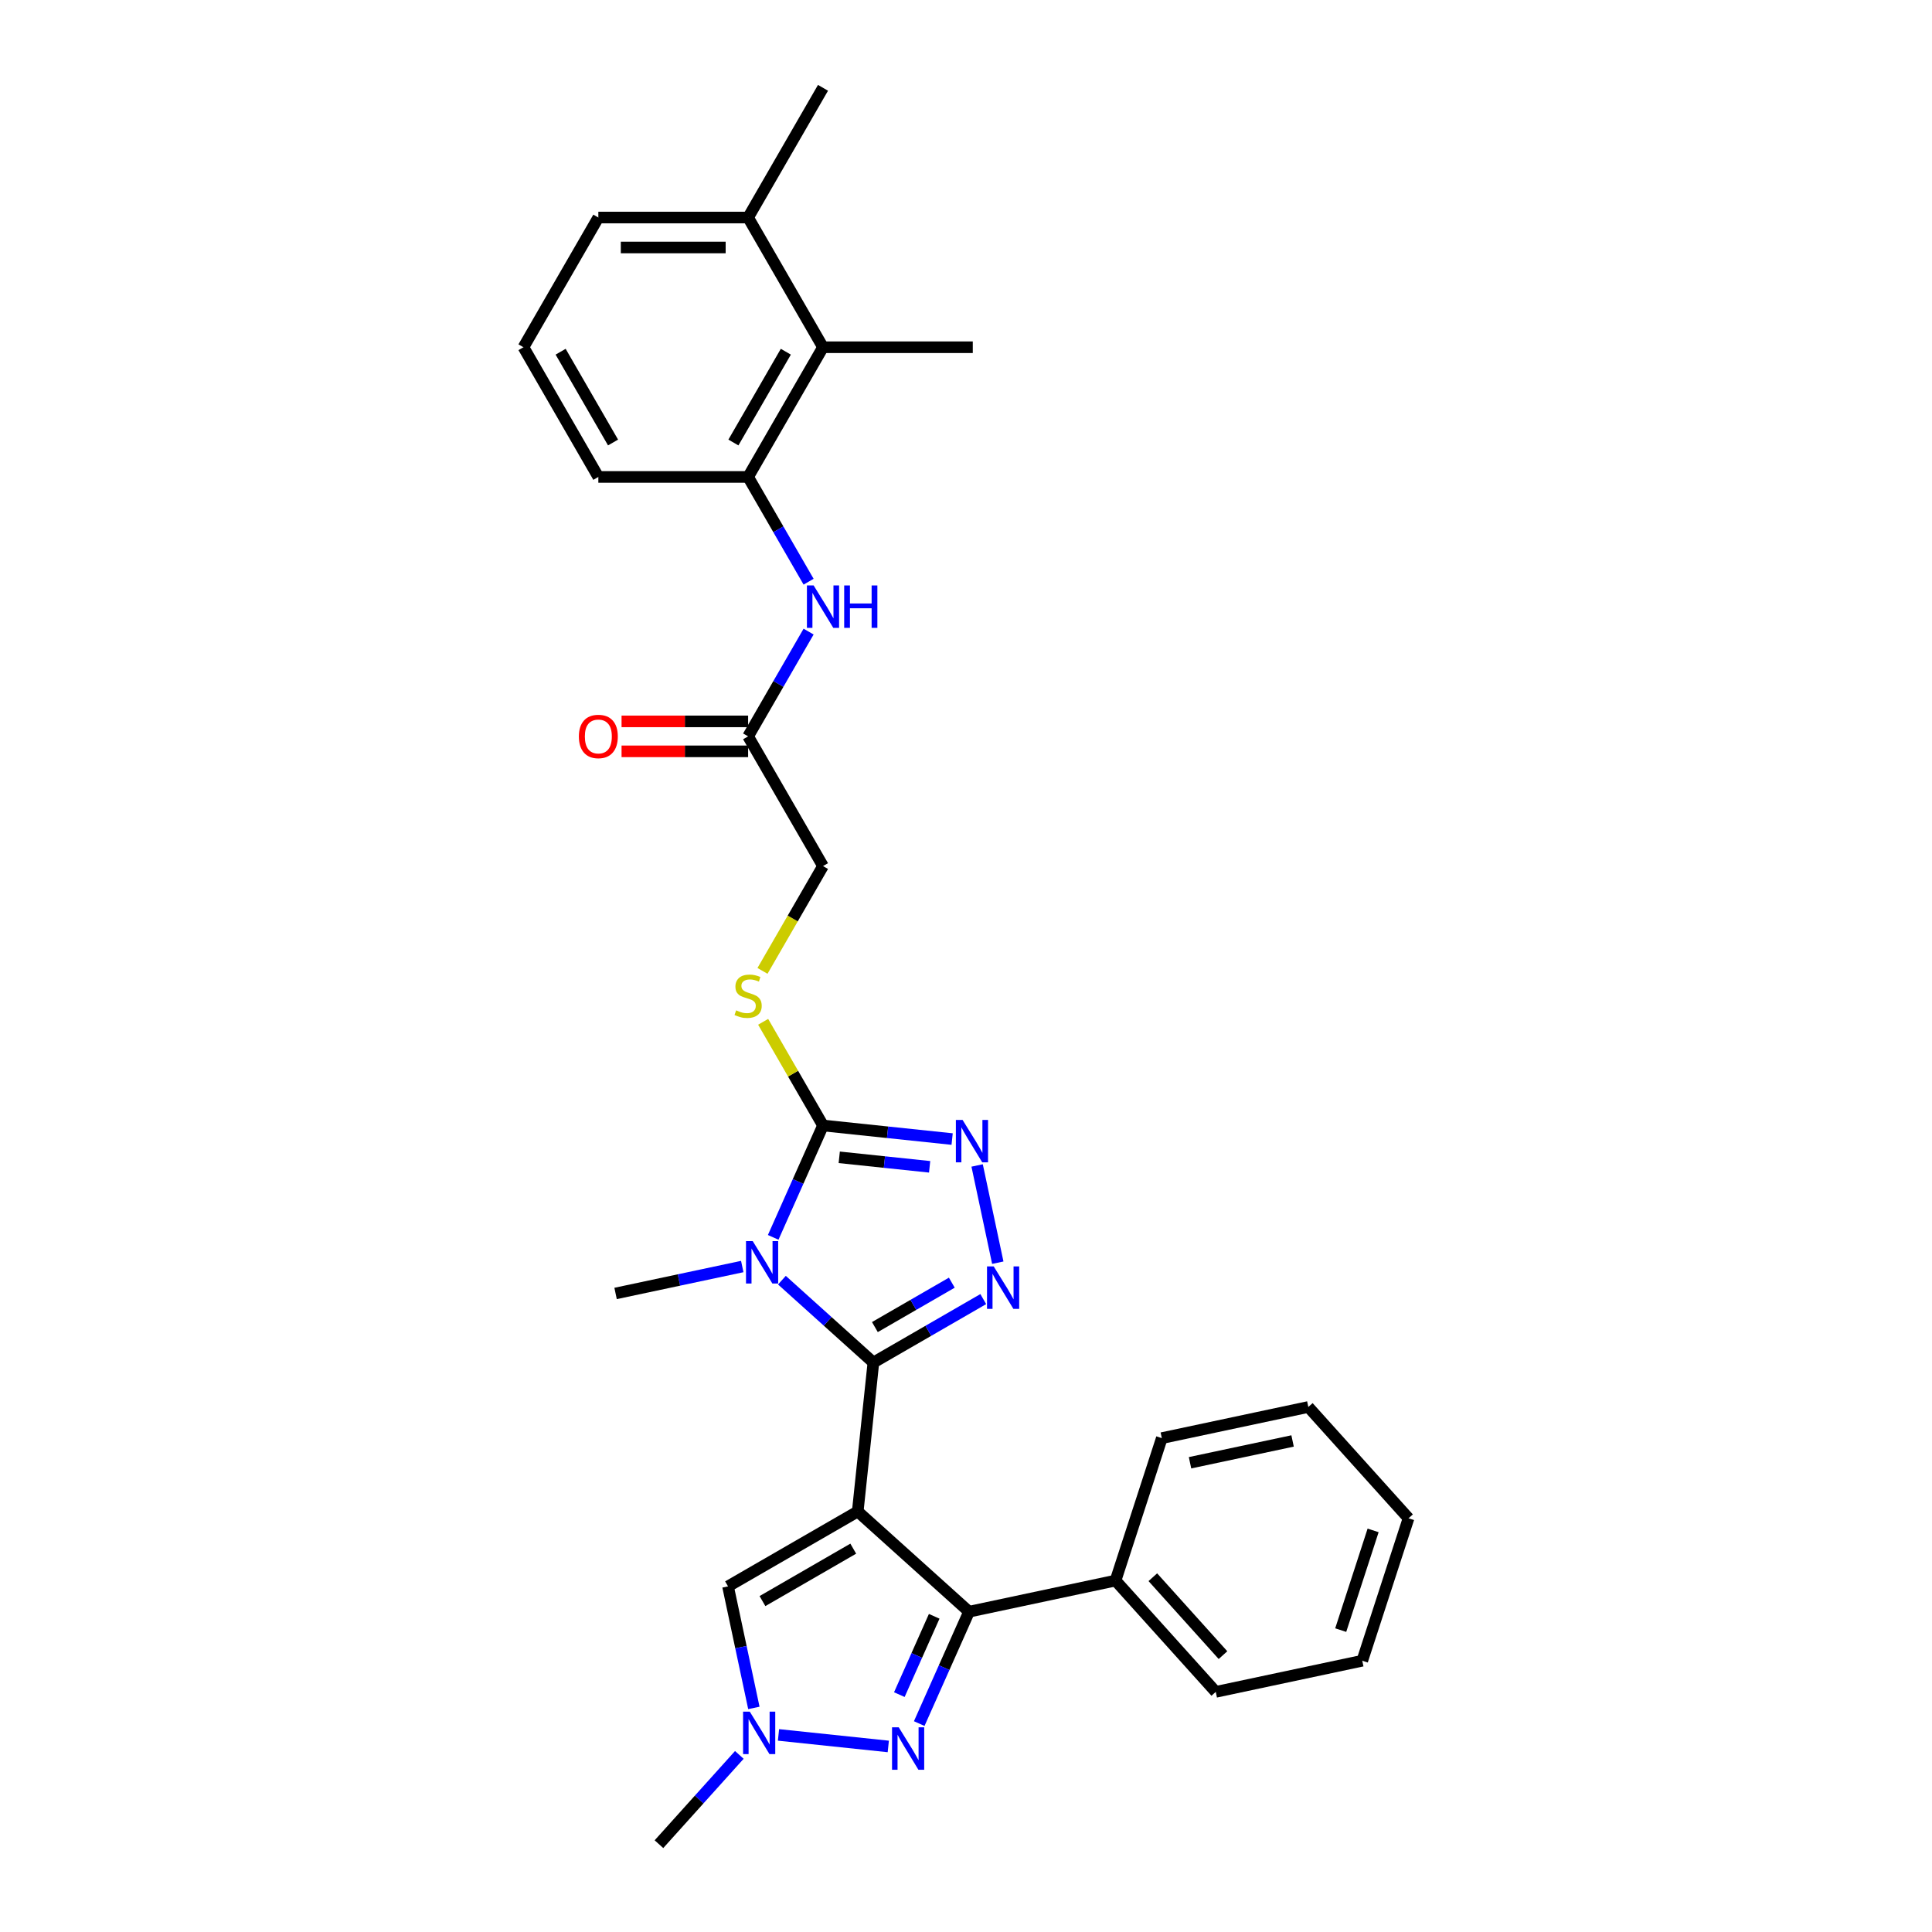 <?xml version='1.0' encoding='iso-8859-1'?>
<svg version='1.1' baseProfile='full'
              xmlns='http://www.w3.org/2000/svg'
                      xmlns:rdkit='http://www.rdkit.org/xml'
                      xmlns:xlink='http://www.w3.org/1999/xlink'
                  xml:space='preserve'
width='1000px' height='1000px' viewBox='0 0 1000 1000'>
<!-- END OF HEADER -->
<rect style='opacity:1.0;fill:#FFFFFF;stroke:none' width='1000' height='1000' x='0' y='0'> </rect>
<path class='bond-0' d='M 443.962,782.344 L 452.065,705.245' style='fill:none;fill-rule:evenodd;stroke:#000000;stroke-width:6px;stroke-linecap:butt;stroke-linejoin:miter;stroke-opacity:1' />
<path class='bond-3' d='M 443.962,782.344 L 501.573,834.217' style='fill:none;fill-rule:evenodd;stroke:#000000;stroke-width:6px;stroke-linecap:butt;stroke-linejoin:miter;stroke-opacity:1' />
<path class='bond-7' d='M 443.962,782.344 L 376.825,821.105' style='fill:none;fill-rule:evenodd;stroke:#000000;stroke-width:6px;stroke-linecap:butt;stroke-linejoin:miter;stroke-opacity:1' />
<path class='bond-7' d='M 441.644,801.585 L 394.648,828.719' style='fill:none;fill-rule:evenodd;stroke:#000000;stroke-width:6px;stroke-linecap:butt;stroke-linejoin:miter;stroke-opacity:1' />
<path class='bond-1' d='M 452.065,705.245 L 428.392,683.93' style='fill:none;fill-rule:evenodd;stroke:#000000;stroke-width:6px;stroke-linecap:butt;stroke-linejoin:miter;stroke-opacity:1' />
<path class='bond-1' d='M 428.392,683.93 L 404.719,662.614' style='fill:none;fill-rule:evenodd;stroke:#0000FF;stroke-width:6px;stroke-linecap:butt;stroke-linejoin:miter;stroke-opacity:1' />
<path class='bond-2' d='M 452.065,705.245 L 480.502,688.827' style='fill:none;fill-rule:evenodd;stroke:#000000;stroke-width:6px;stroke-linecap:butt;stroke-linejoin:miter;stroke-opacity:1' />
<path class='bond-2' d='M 480.502,688.827 L 508.938,672.41' style='fill:none;fill-rule:evenodd;stroke:#0000FF;stroke-width:6px;stroke-linecap:butt;stroke-linejoin:miter;stroke-opacity:1' />
<path class='bond-2' d='M 452.844,686.892 L 472.75,675.4' style='fill:none;fill-rule:evenodd;stroke:#000000;stroke-width:6px;stroke-linecap:butt;stroke-linejoin:miter;stroke-opacity:1' />
<path class='bond-2' d='M 472.75,675.4 L 492.655,663.908' style='fill:none;fill-rule:evenodd;stroke:#0000FF;stroke-width:6px;stroke-linecap:butt;stroke-linejoin:miter;stroke-opacity:1' />
<path class='bond-4' d='M 400.205,640.457 L 413.095,611.504' style='fill:none;fill-rule:evenodd;stroke:#0000FF;stroke-width:6px;stroke-linecap:butt;stroke-linejoin:miter;stroke-opacity:1' />
<path class='bond-4' d='M 413.095,611.504 L 425.986,582.551' style='fill:none;fill-rule:evenodd;stroke:#000000;stroke-width:6px;stroke-linecap:butt;stroke-linejoin:miter;stroke-opacity:1' />
<path class='bond-18' d='M 384.19,655.554 L 351.408,662.522' style='fill:none;fill-rule:evenodd;stroke:#0000FF;stroke-width:6px;stroke-linecap:butt;stroke-linejoin:miter;stroke-opacity:1' />
<path class='bond-18' d='M 351.408,662.522 L 318.625,669.49' style='fill:none;fill-rule:evenodd;stroke:#000000;stroke-width:6px;stroke-linecap:butt;stroke-linejoin:miter;stroke-opacity:1' />
<path class='bond-5' d='M 516.457,653.568 L 505.76,603.24' style='fill:none;fill-rule:evenodd;stroke:#0000FF;stroke-width:6px;stroke-linecap:butt;stroke-linejoin:miter;stroke-opacity:1' />
<path class='bond-6' d='M 501.573,834.217 L 488.682,863.17' style='fill:none;fill-rule:evenodd;stroke:#000000;stroke-width:6px;stroke-linecap:butt;stroke-linejoin:miter;stroke-opacity:1' />
<path class='bond-6' d='M 488.682,863.17 L 475.792,892.122' style='fill:none;fill-rule:evenodd;stroke:#0000FF;stroke-width:6px;stroke-linecap:butt;stroke-linejoin:miter;stroke-opacity:1' />
<path class='bond-6' d='M 483.542,836.596 L 474.518,856.863' style='fill:none;fill-rule:evenodd;stroke:#000000;stroke-width:6px;stroke-linecap:butt;stroke-linejoin:miter;stroke-opacity:1' />
<path class='bond-6' d='M 474.518,856.863 L 465.495,877.13' style='fill:none;fill-rule:evenodd;stroke:#0000FF;stroke-width:6px;stroke-linecap:butt;stroke-linejoin:miter;stroke-opacity:1' />
<path class='bond-14' d='M 501.573,834.217 L 577.402,818.099' style='fill:none;fill-rule:evenodd;stroke:#000000;stroke-width:6px;stroke-linecap:butt;stroke-linejoin:miter;stroke-opacity:1' />
<path class='bond-11' d='M 425.986,582.551 L 410.495,555.719' style='fill:none;fill-rule:evenodd;stroke:#000000;stroke-width:6px;stroke-linecap:butt;stroke-linejoin:miter;stroke-opacity:1' />
<path class='bond-11' d='M 410.495,555.719 L 395.003,528.888' style='fill:none;fill-rule:evenodd;stroke:#CCCC00;stroke-width:6px;stroke-linecap:butt;stroke-linejoin:miter;stroke-opacity:1' />
<path class='bond-31' d='M 425.986,582.551 L 459.403,586.063' style='fill:none;fill-rule:evenodd;stroke:#000000;stroke-width:6px;stroke-linecap:butt;stroke-linejoin:miter;stroke-opacity:1' />
<path class='bond-31' d='M 459.403,586.063 L 492.82,589.576' style='fill:none;fill-rule:evenodd;stroke:#0000FF;stroke-width:6px;stroke-linecap:butt;stroke-linejoin:miter;stroke-opacity:1' />
<path class='bond-31' d='M 434.39,599.024 L 457.783,601.483' style='fill:none;fill-rule:evenodd;stroke:#000000;stroke-width:6px;stroke-linecap:butt;stroke-linejoin:miter;stroke-opacity:1' />
<path class='bond-31' d='M 457.783,601.483 L 481.175,603.942' style='fill:none;fill-rule:evenodd;stroke:#0000FF;stroke-width:6px;stroke-linecap:butt;stroke-linejoin:miter;stroke-opacity:1' />
<path class='bond-30' d='M 459.777,903.959 L 402.949,897.986' style='fill:none;fill-rule:evenodd;stroke:#0000FF;stroke-width:6px;stroke-linecap:butt;stroke-linejoin:miter;stroke-opacity:1' />
<path class='bond-8' d='M 376.825,821.105 L 383.511,852.562' style='fill:none;fill-rule:evenodd;stroke:#000000;stroke-width:6px;stroke-linecap:butt;stroke-linejoin:miter;stroke-opacity:1' />
<path class='bond-8' d='M 383.511,852.562 L 390.198,884.019' style='fill:none;fill-rule:evenodd;stroke:#0000FF;stroke-width:6px;stroke-linecap:butt;stroke-linejoin:miter;stroke-opacity:1' />
<path class='bond-19' d='M 382.679,908.334 L 361.874,931.44' style='fill:none;fill-rule:evenodd;stroke:#0000FF;stroke-width:6px;stroke-linecap:butt;stroke-linejoin:miter;stroke-opacity:1' />
<path class='bond-19' d='M 361.874,931.44 L 341.07,954.545' style='fill:none;fill-rule:evenodd;stroke:#000000;stroke-width:6px;stroke-linecap:butt;stroke-linejoin:miter;stroke-opacity:1' />
<path class='bond-9' d='M 387.224,246.866 L 402.877,273.977' style='fill:none;fill-rule:evenodd;stroke:#000000;stroke-width:6px;stroke-linecap:butt;stroke-linejoin:miter;stroke-opacity:1' />
<path class='bond-9' d='M 402.877,273.977 L 418.529,301.087' style='fill:none;fill-rule:evenodd;stroke:#0000FF;stroke-width:6px;stroke-linecap:butt;stroke-linejoin:miter;stroke-opacity:1' />
<path class='bond-12' d='M 387.224,246.866 L 425.986,179.729' style='fill:none;fill-rule:evenodd;stroke:#000000;stroke-width:6px;stroke-linecap:butt;stroke-linejoin:miter;stroke-opacity:1' />
<path class='bond-12' d='M 379.611,229.043 L 406.744,182.047' style='fill:none;fill-rule:evenodd;stroke:#000000;stroke-width:6px;stroke-linecap:butt;stroke-linejoin:miter;stroke-opacity:1' />
<path class='bond-20' d='M 387.224,246.866 L 309.701,246.866' style='fill:none;fill-rule:evenodd;stroke:#000000;stroke-width:6px;stroke-linecap:butt;stroke-linejoin:miter;stroke-opacity:1' />
<path class='bond-10' d='M 418.529,326.918 L 402.877,354.029' style='fill:none;fill-rule:evenodd;stroke:#0000FF;stroke-width:6px;stroke-linecap:butt;stroke-linejoin:miter;stroke-opacity:1' />
<path class='bond-10' d='M 402.877,354.029 L 387.224,381.14' style='fill:none;fill-rule:evenodd;stroke:#000000;stroke-width:6px;stroke-linecap:butt;stroke-linejoin:miter;stroke-opacity:1' />
<path class='bond-17' d='M 394.663,502.53 L 410.325,475.403' style='fill:none;fill-rule:evenodd;stroke:#CCCC00;stroke-width:6px;stroke-linecap:butt;stroke-linejoin:miter;stroke-opacity:1' />
<path class='bond-17' d='M 410.325,475.403 L 425.986,448.277' style='fill:none;fill-rule:evenodd;stroke:#000000;stroke-width:6px;stroke-linecap:butt;stroke-linejoin:miter;stroke-opacity:1' />
<path class='bond-16' d='M 425.986,179.729 L 387.224,112.592' style='fill:none;fill-rule:evenodd;stroke:#000000;stroke-width:6px;stroke-linecap:butt;stroke-linejoin:miter;stroke-opacity:1' />
<path class='bond-22' d='M 425.986,179.729 L 503.509,179.729' style='fill:none;fill-rule:evenodd;stroke:#000000;stroke-width:6px;stroke-linecap:butt;stroke-linejoin:miter;stroke-opacity:1' />
<path class='bond-13' d='M 387.224,381.14 L 425.986,448.277' style='fill:none;fill-rule:evenodd;stroke:#000000;stroke-width:6px;stroke-linecap:butt;stroke-linejoin:miter;stroke-opacity:1' />
<path class='bond-15' d='M 387.224,373.388 L 354.471,373.388' style='fill:none;fill-rule:evenodd;stroke:#000000;stroke-width:6px;stroke-linecap:butt;stroke-linejoin:miter;stroke-opacity:1' />
<path class='bond-15' d='M 354.471,373.388 L 321.717,373.388' style='fill:none;fill-rule:evenodd;stroke:#FF0000;stroke-width:6px;stroke-linecap:butt;stroke-linejoin:miter;stroke-opacity:1' />
<path class='bond-15' d='M 387.224,388.892 L 354.471,388.892' style='fill:none;fill-rule:evenodd;stroke:#000000;stroke-width:6px;stroke-linecap:butt;stroke-linejoin:miter;stroke-opacity:1' />
<path class='bond-15' d='M 354.471,388.892 L 321.717,388.892' style='fill:none;fill-rule:evenodd;stroke:#FF0000;stroke-width:6px;stroke-linecap:butt;stroke-linejoin:miter;stroke-opacity:1' />
<path class='bond-24' d='M 577.402,818.099 L 629.275,875.71' style='fill:none;fill-rule:evenodd;stroke:#000000;stroke-width:6px;stroke-linecap:butt;stroke-linejoin:miter;stroke-opacity:1' />
<path class='bond-24' d='M 596.705,816.366 L 633.017,856.694' style='fill:none;fill-rule:evenodd;stroke:#000000;stroke-width:6px;stroke-linecap:butt;stroke-linejoin:miter;stroke-opacity:1' />
<path class='bond-25' d='M 577.402,818.099 L 601.358,744.37' style='fill:none;fill-rule:evenodd;stroke:#000000;stroke-width:6px;stroke-linecap:butt;stroke-linejoin:miter;stroke-opacity:1' />
<path class='bond-26' d='M 387.224,112.592 L 425.986,45.455' style='fill:none;fill-rule:evenodd;stroke:#000000;stroke-width:6px;stroke-linecap:butt;stroke-linejoin:miter;stroke-opacity:1' />
<path class='bond-33' d='M 387.224,112.592 L 309.701,112.592' style='fill:none;fill-rule:evenodd;stroke:#000000;stroke-width:6px;stroke-linecap:butt;stroke-linejoin:miter;stroke-opacity:1' />
<path class='bond-33' d='M 375.596,128.096 L 321.33,128.096' style='fill:none;fill-rule:evenodd;stroke:#000000;stroke-width:6px;stroke-linecap:butt;stroke-linejoin:miter;stroke-opacity:1' />
<path class='bond-21' d='M 309.701,246.866 L 270.94,179.729' style='fill:none;fill-rule:evenodd;stroke:#000000;stroke-width:6px;stroke-linecap:butt;stroke-linejoin:miter;stroke-opacity:1' />
<path class='bond-21' d='M 317.314,229.043 L 290.181,182.047' style='fill:none;fill-rule:evenodd;stroke:#000000;stroke-width:6px;stroke-linecap:butt;stroke-linejoin:miter;stroke-opacity:1' />
<path class='bond-23' d='M 270.94,179.729 L 309.701,112.592' style='fill:none;fill-rule:evenodd;stroke:#000000;stroke-width:6px;stroke-linecap:butt;stroke-linejoin:miter;stroke-opacity:1' />
<path class='bond-27' d='M 629.275,875.71 L 705.104,859.592' style='fill:none;fill-rule:evenodd;stroke:#000000;stroke-width:6px;stroke-linecap:butt;stroke-linejoin:miter;stroke-opacity:1' />
<path class='bond-28' d='M 601.358,744.37 L 677.187,728.252' style='fill:none;fill-rule:evenodd;stroke:#000000;stroke-width:6px;stroke-linecap:butt;stroke-linejoin:miter;stroke-opacity:1' />
<path class='bond-28' d='M 615.956,757.118 L 669.037,745.836' style='fill:none;fill-rule:evenodd;stroke:#000000;stroke-width:6px;stroke-linecap:butt;stroke-linejoin:miter;stroke-opacity:1' />
<path class='bond-32' d='M 705.104,859.592 L 729.06,785.863' style='fill:none;fill-rule:evenodd;stroke:#000000;stroke-width:6px;stroke-linecap:butt;stroke-linejoin:miter;stroke-opacity:1' />
<path class='bond-32' d='M 693.952,843.741 L 710.721,792.131' style='fill:none;fill-rule:evenodd;stroke:#000000;stroke-width:6px;stroke-linecap:butt;stroke-linejoin:miter;stroke-opacity:1' />
<path class='bond-29' d='M 677.187,728.252 L 729.06,785.863' style='fill:none;fill-rule:evenodd;stroke:#000000;stroke-width:6px;stroke-linecap:butt;stroke-linejoin:miter;stroke-opacity:1' />
<path  class='atom-2' d='M 389.602 642.395
L 396.796 654.023
Q 397.509 655.171, 398.656 657.248
Q 399.804 659.326, 399.866 659.45
L 399.866 642.395
L 402.78 642.395
L 402.78 664.349
L 399.773 664.349
L 392.051 651.636
Q 391.152 650.147, 390.191 648.442
Q 389.26 646.736, 388.981 646.209
L 388.981 664.349
L 386.128 664.349
L 386.128 642.395
L 389.602 642.395
' fill='#0000FF'/>
<path  class='atom-3' d='M 514.35 655.506
L 521.544 667.135
Q 522.257 668.282, 523.404 670.36
Q 524.552 672.437, 524.614 672.561
L 524.614 655.506
L 527.528 655.506
L 527.528 677.461
L 524.521 677.461
L 516.799 664.747
Q 515.9 663.259, 514.939 661.553
Q 514.008 659.848, 513.729 659.32
L 513.729 677.461
L 510.876 677.461
L 510.876 655.506
L 514.35 655.506
' fill='#0000FF'/>
<path  class='atom-6' d='M 498.232 579.677
L 505.426 591.306
Q 506.139 592.453, 507.286 594.531
Q 508.434 596.608, 508.496 596.732
L 508.496 579.677
L 511.411 579.677
L 511.411 601.632
L 508.403 601.632
L 500.681 588.918
Q 499.782 587.43, 498.821 585.724
Q 497.89 584.018, 497.611 583.491
L 497.611 601.632
L 494.759 601.632
L 494.759 579.677
L 498.232 579.677
' fill='#0000FF'/>
<path  class='atom-7' d='M 465.189 894.061
L 472.383 905.689
Q 473.096 906.836, 474.243 908.914
Q 475.391 910.992, 475.453 911.116
L 475.453 894.061
L 478.367 894.061
L 478.367 916.015
L 475.36 916.015
L 467.638 903.301
Q 466.739 901.813, 465.778 900.107
Q 464.847 898.402, 464.568 897.875
L 464.568 916.015
L 461.715 916.015
L 461.715 894.061
L 465.189 894.061
' fill='#0000FF'/>
<path  class='atom-9' d='M 388.09 885.957
L 395.284 897.586
Q 395.997 898.733, 397.145 900.811
Q 398.292 902.888, 398.354 903.012
L 398.354 885.957
L 401.269 885.957
L 401.269 907.912
L 398.261 907.912
L 390.54 895.198
Q 389.64 893.71, 388.679 892.004
Q 387.749 890.298, 387.47 889.771
L 387.47 907.912
L 384.617 907.912
L 384.617 885.957
L 388.09 885.957
' fill='#0000FF'/>
<path  class='atom-11' d='M 421.133 303.026
L 428.327 314.654
Q 429.04 315.801, 430.188 317.879
Q 431.335 319.957, 431.397 320.081
L 431.397 303.026
L 434.312 303.026
L 434.312 324.98
L 431.304 324.98
L 423.583 312.266
Q 422.683 310.778, 421.722 309.072
Q 420.792 307.367, 420.513 306.84
L 420.513 324.98
L 417.66 324.98
L 417.66 303.026
L 421.133 303.026
' fill='#0000FF'/>
<path  class='atom-11' d='M 436.948 303.026
L 439.925 303.026
L 439.925 312.359
L 451.15 312.359
L 451.15 303.026
L 454.127 303.026
L 454.127 324.98
L 451.15 324.98
L 451.15 314.84
L 439.925 314.84
L 439.925 324.98
L 436.948 324.98
L 436.948 303.026
' fill='#0000FF'/>
<path  class='atom-12' d='M 381.023 522.949
Q 381.271 523.042, 382.294 523.476
Q 383.317 523.911, 384.434 524.19
Q 385.581 524.438, 386.697 524.438
Q 388.775 524.438, 389.984 523.445
Q 391.194 522.422, 391.194 520.655
Q 391.194 519.445, 390.573 518.701
Q 389.984 517.957, 389.054 517.554
Q 388.124 517.151, 386.573 516.685
Q 384.62 516.096, 383.441 515.538
Q 382.294 514.98, 381.457 513.802
Q 380.65 512.623, 380.65 510.639
Q 380.65 507.879, 382.511 506.173
Q 384.403 504.468, 388.124 504.468
Q 390.666 504.468, 393.55 505.677
L 392.837 508.065
Q 390.201 506.979, 388.217 506.979
Q 386.077 506.979, 384.899 507.879
Q 383.72 508.747, 383.751 510.266
Q 383.751 511.445, 384.341 512.158
Q 384.961 512.871, 385.829 513.274
Q 386.728 513.677, 388.217 514.143
Q 390.201 514.763, 391.38 515.383
Q 392.558 516.003, 393.395 517.275
Q 394.263 518.515, 394.263 520.655
Q 394.263 523.693, 392.217 525.337
Q 390.201 526.949, 386.821 526.949
Q 384.868 526.949, 383.379 526.515
Q 381.922 526.112, 380.185 525.399
L 381.023 522.949
' fill='#CCCC00'/>
<path  class='atom-16' d='M 299.623 381.202
Q 299.623 375.93, 302.228 372.984
Q 304.833 370.039, 309.701 370.039
Q 314.57 370.039, 317.174 372.984
Q 319.779 375.93, 319.779 381.202
Q 319.779 386.535, 317.143 389.574
Q 314.508 392.582, 309.701 392.582
Q 304.864 392.582, 302.228 389.574
Q 299.623 386.567, 299.623 381.202
M 309.701 390.102
Q 313.05 390.102, 314.849 387.869
Q 316.678 385.605, 316.678 381.202
Q 316.678 376.892, 314.849 374.721
Q 313.05 372.519, 309.701 372.519
Q 306.352 372.519, 304.523 374.69
Q 302.724 376.861, 302.724 381.202
Q 302.724 385.636, 304.523 387.869
Q 306.352 390.102, 309.701 390.102
' fill='#FF0000'/>
</svg>

